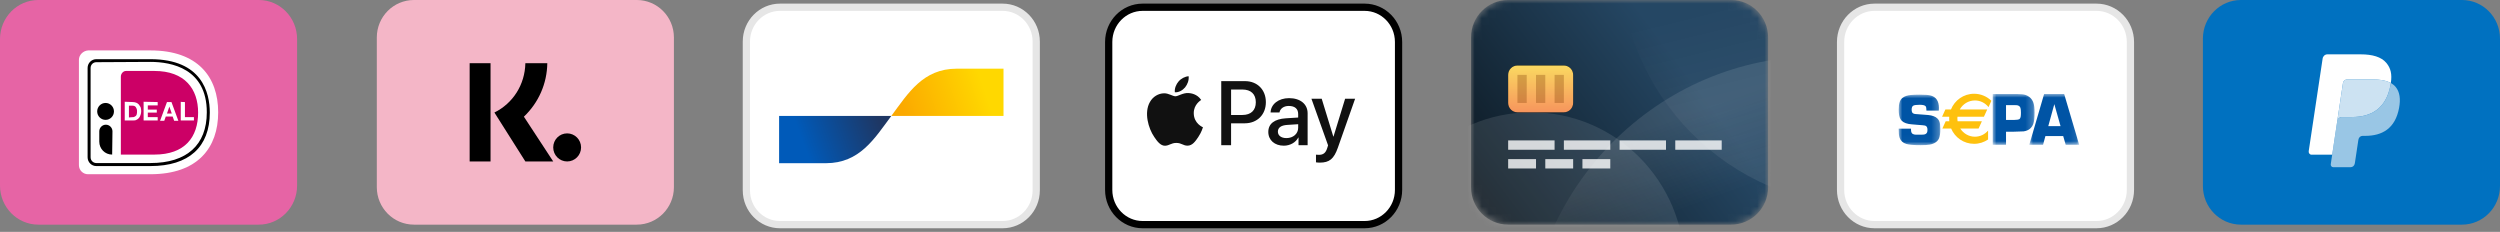 <?xml version="1.0" encoding="UTF-8"?>
<svg width="345px" height="32px" viewBox="0 0 345 32" version="1.1" xmlns="http://www.w3.org/2000/svg" xmlns:xlink="http://www.w3.org/1999/xlink">
    <rect x="0" y="0" width="345" height="32" fill="#808080" stroke="none"/>
    <title>payment</title>
    <defs>
        <linearGradient x1="20.227%" y1="49.842%" x2="93.381%" y2="38.273%" id="linearGradient-1">
            <stop stop-color="#005AB9" offset="0%"></stop>
            <stop stop-color="#1E3764" offset="100%"></stop>
        </linearGradient>
        <linearGradient x1="6.054%" y1="59.722%" x2="83.729%" y2="48.439%" id="linearGradient-2">
            <stop stop-color="#FBA900" offset="0%"></stop>
            <stop stop-color="#FFD800" offset="100%"></stop>
        </linearGradient>
        <path d="M35.875,0 L5.125,0 C2.295,0 0,2.313 0,5.167 L0,25.833 C0,28.687 2.295,31 5.125,31 L35.875,31 C38.705,31 41,28.687 41,25.833 L41,5.167 C41,2.313 38.705,0 35.875,0 Z" id="path-3"></path>
        <linearGradient x1="-50%" y1="50%" x2="50%" y2="-7.168%" id="linearGradient-5">
            <stop stop-color="#060B0E" offset="0%"></stop>
            <stop stop-color="#254764" offset="100%"></stop>
        </linearGradient>
        <linearGradient x1="21.194%" y1="27.999%" x2="16.229%" y2="14.175%" id="linearGradient-6">
            <stop stop-color="#FFFFFF" stop-opacity="0" offset="0%"></stop>
            <stop stop-color="#FFFFFF" offset="100%"></stop>
        </linearGradient>
        <linearGradient x1="28.121%" y1="105.528%" x2="17.242%" y2="61.056%" id="linearGradient-7">
            <stop stop-color="#FFFFFF" stop-opacity="0" offset="0%"></stop>
            <stop stop-color="#FFFFFF" offset="100%"></stop>
        </linearGradient>
        <linearGradient x1="60.999%" y1="49.999%" x2="71.879%" y2="94.471%" id="linearGradient-8">
            <stop stop-color="#FFFFFF" stop-opacity="0" offset="0%"></stop>
            <stop stop-color="#FFFFFF" offset="100%"></stop>
        </linearGradient>
        <linearGradient x1="100%" y1="0%" x2="100%" y2="100%" id="linearGradient-9">
            <stop stop-color="#FAD961" offset="0%"></stop>
            <stop stop-color="#F7955D" offset="100%"></stop>
        </linearGradient>
        <polygon id="path-10" points="0 0 0 6.975 5.749 6.975 5.749 0"></polygon>
        <polygon id="path-12" points="5.772 0 0 0 0 7.012 5.772 7.012"></polygon>
        <polygon id="path-14" points="0 7.012 6.888 7.012 6.888 0 0 0"></polygon>
    </defs>
    <g id="Page-1" stroke="none" stroke-width="1" fill="none" fill-rule="evenodd">
        <g id="payment">
            <g id="bancontact" transform="translate(103, 1)" fill-rule="nonzero">
                <path d="M4.64,0 L35.36,0 C37.918,0 40,2.114 40,4.734 L40,25.267 C40,27.886 37.918,30 35.36,30 L4.64,30 C2.082,30 0,27.886 0,25.267 L0,4.734 C0,2.114 2.082,0 4.64,0 Z" id="Path" stroke="#E6E6E6" fill="#FFFFFF"></path>
                <path d="M10.968,21.522 C15.634,21.522 17.667,18.145 20,15 L4.516,15 L4.516,21.522 L10.968,21.522 Z" id="Path" fill="url(#linearGradient-1)"></path>
                <path d="M29.032,8.478 C24.366,8.478 22.333,11.855 20,15 L35.484,15 L35.484,8.478 L29.032,8.478 Z" id="Path" fill="url(#linearGradient-2)"></path>
            </g>
            <g id="ideal" fill-rule="nonzero">
                <path d="M35.71,0 L5.29,0 C2.369,0 0,2.414 0,5.391 L0,25.609 C0,28.586 2.369,31 5.29,31 L35.71,31 C38.631,31 41,28.586 41,25.609 L41,5.391 C41,2.414 38.631,0 35.71,0 Z" id="Path" fill="#E664A5"></path>
                <path d="M10.891,8.25 L10.891,22.792 C10.891,23.5 11.469,24.042 12.131,24.042 L20.769,24.042 C27.299,24.042 30.109,20.375 30.109,15.5 C30.109,10.625 27.299,6.958 20.769,6.958 L12.172,6.958 C11.469,7 10.891,7.583 10.891,8.25 Z" id="Path" fill="#FFFFFF"></path>
                <path d="M16.677,10.583 L16.677,21.333 L21.306,21.333 C25.522,21.333 27.34,18.917 27.34,15.542 C27.34,12.292 25.522,9.792 21.306,9.792 L17.462,9.792 C17.049,9.75 16.677,10.125 16.677,10.583 Z" id="Path" fill="#CC0066"></path>
                <path d="M20.769,22.917 L13.288,22.917 C12.627,22.917 12.089,22.375 12.089,21.708 L12.089,9.375 C12.089,8.708 12.627,8.167 13.288,8.167 L20.769,8.167 C27.878,8.167 28.952,12.792 28.952,15.542 C28.952,20.292 26.059,22.917 20.769,22.917 Z M13.288,8.583 C12.833,8.583 12.503,8.958 12.503,9.375 L12.503,21.708 C12.503,22.167 12.875,22.5 13.288,22.5 L20.769,22.5 C25.77,22.5 28.539,20 28.539,15.5 C28.539,9.458 23.662,8.542 20.769,8.542 L13.288,8.583 Z" id="Shape" fill="#000000"></path>
                <path d="M18.33,14.083 C18.495,14.083 18.661,14.125 18.785,14.167 C18.909,14.208 19.033,14.292 19.157,14.417 C19.24,14.542 19.322,14.667 19.405,14.792 C19.446,14.958 19.487,15.125 19.487,15.333 C19.487,15.542 19.446,15.708 19.405,15.833 C19.364,16 19.281,16.125 19.198,16.25 C19.115,16.375 18.991,16.458 18.826,16.542 C18.702,16.625 18.495,16.625 18.33,16.625 L17.214,16.625 L17.214,14.042 L18.33,14.083 Z M18.289,16.167 C18.372,16.167 18.454,16.167 18.537,16.125 C18.62,16.083 18.661,16.042 18.744,16 C18.785,15.917 18.868,15.875 18.868,15.75 C18.909,15.667 18.909,15.542 18.909,15.375 C18.909,15.25 18.909,15.125 18.868,15.042 C18.826,14.958 18.785,14.833 18.744,14.792 C18.702,14.708 18.62,14.667 18.537,14.625 C18.454,14.583 18.33,14.583 18.206,14.583 L17.793,14.583 L17.793,16.208 L18.289,16.167 Z" id="Shape" fill="#FFFFFF"></path>
                <polygon id="Path" fill="#FFFFFF" points="21.761 14.083 21.761 14.542 20.397 14.542 20.397 15.125 21.637 15.125 21.637 15.542 20.397 15.542 20.397 16.167 21.761 16.167 21.761 16.625 19.818 16.625 19.818 14.042"></polygon>
                <path d="M23.662,14.083 L24.612,16.667 L24.034,16.667 L23.827,16.083 L22.876,16.083 L22.67,16.667 L22.091,16.667 L23.042,14.083 C23.083,14.083 23.662,14.083 23.662,14.083 Z M23.703,15.667 L23.372,14.708 L23.042,15.667 L23.703,15.667 Z" id="Shape" fill="#FFFFFF"></path>
                <path d="M25.522,14.083 L25.522,16.167 L26.761,16.167 L26.761,16.625 L24.943,16.625 L24.943,14.042 C24.984,14.083 25.522,14.083 25.522,14.083 Z" id="Path" fill="#FFFFFF"></path>
                <path d="M14.569,16.542 C15.208,16.542 15.726,16.019 15.726,15.375 C15.726,14.731 15.208,14.208 14.569,14.208 C13.93,14.208 13.412,14.731 13.412,15.375 C13.412,16.019 13.93,16.542 14.569,16.542 Z" id="Path" fill="#000000"></path>
                <path d="M15.478,21.333 C14.486,21.333 13.701,20.542 13.701,19.542 L13.701,18.125 C13.701,17.625 14.115,17.208 14.61,17.208 C15.106,17.208 15.52,17.625 15.52,18.125 L15.478,21.333 Z" id="Path" fill="#000000"></path>
            </g>
            <g id="sofort" transform="translate(52, 0)">
                <path d="M35.875,0 L5.125,0 C2.295,0 0,2.313 0,5.167 L0,25.833 C0,28.687 2.295,31 5.125,31 L35.875,31 C38.705,31 41,28.687 41,25.833 L41,5.167 C41,2.313 38.705,0 35.875,0 Z" id="Path" fill="#F4B6C7" fill-rule="nonzero"></path>
                <path d="M15.695,22.281 L12.812,22.281 L12.812,8.719 L15.695,8.719 L15.695,22.281 Z M16.229,15.529 C18.787,14.259 20.44,11.693 20.5,8.72 L23.528,8.72 C23.487,11.543 22.331,14.161 20.297,16.103 L24.344,22.281 L20.5,22.281 L16.229,15.529 Z" id="Shape" fill="#000000"></path>
                <path d="M24.344,20.344 C24.344,21.414 25.204,22.281 26.266,22.281 C27.327,22.281 28.188,21.414 28.188,20.344 C28.188,19.274 27.327,18.406 26.266,18.406 C25.204,18.406 24.344,19.274 24.344,20.344 Z" id="Path" fill="#000000"></path>
            </g>
            <g id="applepay" transform="translate(153, 1)">
                <path d="M4.683,0 L35.317,0 C37.897,0 40,2.139 40,4.792 L40,25.208 C40,27.861 37.897,30 35.317,30 L4.683,30 C2.103,30 0,27.861 0,25.208 L0,4.792 C0,2.139 2.103,0 4.683,0 Z" id="Path" stroke="#000000" fill="#FFFFFF" fill-rule="nonzero"></path>
                <path d="M10.542,11.058 C10.871,10.645 11.093,10.089 11.033,9.522 C10.555,9.545 9.97,9.841 9.632,10.255 C9.328,10.61 9.059,11.189 9.129,11.733 C9.667,11.78 10.204,11.46 10.543,11.058 L10.542,11.058 Z M11.027,11.84 C10.246,11.791 9.582,12.287 9.209,12.287 C8.836,12.287 8.266,11.863 7.648,11.875 C6.844,11.887 6.098,12.344 5.69,13.076 C4.852,14.537 5.468,16.706 6.284,17.897 C6.681,18.487 7.159,19.135 7.787,19.111 C8.381,19.088 8.615,18.723 9.338,18.723 C10.061,18.723 10.27,19.111 10.899,19.101 C11.551,19.088 11.96,18.51 12.356,17.92 C12.81,17.249 12.996,16.6 13.008,16.565 C12.996,16.552 11.75,16.07 11.738,14.62 C11.725,13.407 12.717,12.83 12.764,12.794 C12.204,11.957 11.33,11.863 11.027,11.84 L11.027,11.84 Z M16.89,14.866 L18.448,14.866 C19.63,14.866 20.302,14.223 20.302,13.107 C20.302,11.992 19.63,11.354 18.453,11.354 L16.89,11.354 L16.89,14.866 Z M18.81,10.196 C20.508,10.196 21.69,11.379 21.69,13.101 C21.69,14.829 20.484,16.017 18.769,16.017 L16.889,16.017 L16.889,19.038 L15.532,19.038 L15.532,10.196 L18.81,10.196 Z M26.148,16.636 L26.148,16.14 L24.639,16.238 C23.79,16.293 23.348,16.611 23.348,17.169 C23.348,17.708 23.808,18.057 24.529,18.057 C25.45,18.057 26.148,17.463 26.148,16.636 L26.148,16.636 Z M22.026,17.206 C22.026,16.072 22.881,15.423 24.457,15.325 L26.147,15.22 L26.147,14.73 C26.147,14.013 25.681,13.621 24.85,13.621 C24.166,13.621 23.668,13.976 23.565,14.521 L22.341,14.521 C22.378,13.376 23.444,12.543 24.888,12.543 C26.439,12.543 27.452,13.364 27.452,14.639 L27.452,19.038 L26.196,19.038 L26.196,17.978 L26.166,17.978 C25.809,18.669 25.021,19.105 24.166,19.105 C22.906,19.105 22.026,18.346 22.026,17.206 Z M28.606,21.404 L28.606,20.344 C28.692,20.356 28.898,20.367 29.006,20.367 C29.606,20.367 29.946,20.11 30.152,19.449 L30.274,19.058 L27.977,12.623 L29.395,12.623 L30.995,17.843 L31.026,17.843 L32.626,12.623 L34.006,12.623 L31.626,19.381 C31.08,20.932 30.455,21.441 29.134,21.441 C29.031,21.441 28.698,21.428 28.606,21.403 L28.606,21.404 Z" id="Shape" fill="#111111"></path>
            </g>
            <g id="creditcard" transform="translate(203, 0)">
                <mask id="mask-4" fill="white">
                    <use xlink:href="#path-3"></use>
                </mask>
                <g id="Path"></g>
                <g id="Group" mask="url(#mask-4)">
                    <g transform="translate(-12.812, -40.042)">
                        <path d="M48.688,40.042 L17.938,40.042 C15.107,40.042 12.812,42.355 12.812,45.208 L12.812,65.875 C12.812,68.728 15.107,71.042 17.938,71.042 L48.688,71.042 C51.518,71.042 53.812,68.728 53.812,65.875 L53.812,45.208 C53.812,42.355 51.518,40.042 48.688,40.042 Z" id="Path" fill="url(#linearGradient-5)" fill-rule="nonzero"></path>
                        <path d="M60.859,129.167 C83.149,129.167 101.219,110.95 101.219,88.479 C101.219,66.008 83.149,47.792 60.859,47.792 C38.569,47.792 20.5,66.008 20.5,88.479 C20.5,110.95 38.569,129.167 60.859,129.167 Z" id="Path" fill="url(#linearGradient-6)" fill-rule="nonzero" opacity="0.1"></path>
                        <path d="M21.141,98.167 C32.816,98.167 42.281,88.625 42.281,76.854 C42.281,65.084 32.816,55.542 21.141,55.542 C9.465,55.542 0,65.084 0,76.854 C0,88.625 9.465,98.167 21.141,98.167 Z" id="Path" fill="url(#linearGradient-7)" fill-rule="nonzero" opacity="0.1"></path>
                        <path d="M67.266,68.458 C86.017,68.458 101.219,53.133 101.219,34.229 C101.219,15.325 86.017,0 67.266,0 C48.514,0 33.312,15.325 33.312,34.229 C33.312,53.133 48.514,68.458 67.266,68.458 Z" id="Path" fill="url(#linearGradient-8)" fill-rule="nonzero" opacity="0.1"></path>
                        <path d="M25.625,49.083 L19.219,49.083 C18.511,49.083 17.938,49.662 17.938,50.375 L17.938,54.25 C17.938,54.963 18.511,55.542 19.219,55.542 L25.625,55.542 C26.333,55.542 26.906,54.963 26.906,54.25 L26.906,50.375 C26.906,49.662 26.333,49.083 25.625,49.083 Z" id="Path" fill="#000000" fill-rule="nonzero"></path>
                        <path d="M25.625,49.083 L19.219,49.083 C18.511,49.083 17.938,49.662 17.938,50.375 L17.938,54.25 C17.938,54.963 18.511,55.542 19.219,55.542 L25.625,55.542 C26.333,55.542 26.906,54.963 26.906,54.25 L26.906,50.375 C26.906,49.662 26.333,49.083 25.625,49.083 Z" id="Path" fill="url(#linearGradient-9)" fill-rule="nonzero"></path>
                        <polygon id="Path" fill="#7A3802" fill-rule="nonzero" opacity="0.3" points="20.5 50.375 19.219 50.375 19.219 54.25 20.5 54.25"></polygon>
                        <polygon id="Path" fill="#7A3802" fill-rule="nonzero" opacity="0.3" points="23.062 50.375 21.781 50.375 21.781 54.25 23.062 54.25"></polygon>
                        <polygon id="Path" fill="#7A3802" fill-rule="nonzero" opacity="0.3" points="25.625 50.375 24.344 50.375 24.344 54.25 25.625 54.25"></polygon>
                        <g id="Group" stroke-width="1" fill="none" fill-rule="evenodd" transform="translate(17.938, 59.417)" fill-opacity="0.8">
                            <polygon id="Path" fill="#FFFFFF" fill-rule="nonzero" points="6.406 0 0 0 0 1.292 6.406 1.292"></polygon>
                            <polygon id="Path" fill="#FFFFFF" fill-rule="nonzero" points="3.844 2.583 0 2.583 0 3.875 3.844 3.875"></polygon>
                            <polygon id="Path" fill="#FFFFFF" fill-rule="nonzero" points="8.969 2.583 5.125 2.583 5.125 3.875 8.969 3.875"></polygon>
                            <polygon id="Path" fill="#FFFFFF" fill-rule="nonzero" points="14.094 2.583 10.25 2.583 10.25 3.875 14.094 3.875"></polygon>
                            <polygon id="Path" fill="#FFFFFF" fill-rule="nonzero" points="14.094 0 7.688 0 7.688 1.292 14.094 1.292"></polygon>
                            <polygon id="Path" fill="#FFFFFF" fill-rule="nonzero" points="21.781 0 15.375 0 15.375 1.292 21.781 1.292"></polygon>
                            <polygon id="Path" fill="#FFFFFF" fill-rule="nonzero" points="29.469 0 23.062 0 23.062 1.292 29.469 1.292"></polygon>
                        </g>
                    </g>
                </g>
            </g>
            <g id="directdebit" transform="translate(254, 1)">
                <path d="M4.683,0 L35.317,0 C37.897,0 40,2.139 40,4.792 L40,25.208 C40,27.861 37.897,30 35.317,30 L4.683,30 C2.103,30 0,27.861 0,25.208 L0,4.792 C0,2.139 2.103,0 4.683,0 Z" id="Path" stroke="#E6E6E6" fill="#FFFFFF" fill-rule="nonzero"></path>
                <g id="Clipped" transform="translate(8.013, 12.059)">
                    <mask id="mask-11" fill="white">
                        <use xlink:href="#path-10"></use>
                    </mask>
                    <g id="Path"></g>
                    <path d="M5.542,2.2 L3.835,2.2 C3.835,1.912 3.802,1.718 3.737,1.62 C3.635,1.474 3.355,1.401 2.896,1.401 C2.45,1.401 2.155,1.443 2.011,1.527 C1.867,1.611 1.795,1.794 1.795,2.076 C1.795,2.332 1.859,2.5 1.987,2.58 C2.078,2.638 2.2,2.671 2.351,2.681 L2.695,2.706 C3.432,2.757 3.893,2.792 4.077,2.812 C4.66,2.873 5.083,3.032 5.346,3.291 C5.552,3.493 5.675,3.756 5.714,4.082 C5.737,4.277 5.749,4.497 5.749,4.742 C5.749,5.307 5.696,5.72 5.592,5.982 C5.402,6.463 4.975,6.766 4.31,6.894 C4.032,6.948 3.607,6.975 3.034,6.975 C2.078,6.975 1.412,6.916 1.036,6.799 C0.574,6.654 0.27,6.363 0.123,5.923 C0.041,5.678 0,5.271 0,4.7 L1.707,4.7 C1.707,4.764 1.707,4.812 1.707,4.846 C1.707,5.15 1.792,5.346 1.962,5.433 C2.079,5.494 2.222,5.525 2.388,5.529 L3.016,5.529 C3.336,5.529 3.541,5.512 3.629,5.478 C3.786,5.415 3.889,5.313 3.938,5.171 C3.964,5.084 3.977,4.971 3.977,4.834 C3.977,4.525 3.867,4.337 3.648,4.27 C3.567,4.243 3.186,4.206 2.507,4.159 C1.961,4.119 1.582,4.08 1.37,4.043 C0.812,3.936 0.439,3.714 0.253,3.379 C0.09,3.094 0.008,2.662 0.008,2.085 C0.008,1.645 0.052,1.293 0.141,1.027 C0.229,0.762 0.371,0.561 0.568,0.423 C0.855,0.212 1.224,0.088 1.672,0.051 C2.045,0.017 2.458,0 2.913,0 C3.63,0 4.14,0.042 4.444,0.126 C5.187,0.332 5.558,0.907 5.558,1.851 C5.558,1.929 5.553,2.045 5.542,2.2 Z" id="Path" fill="#0054A5" mask="url(#mask-11)"></path>
                </g>
                <g id="Clipped" transform="translate(20.996, 11.974)">
                    <mask id="mask-13" fill="white">
                        <use xlink:href="#path-12"></use>
                    </mask>
                    <g id="Path"></g>
                    <path d="M1.835,3.575 L2.978,3.575 C3.341,3.561 3.561,3.533 3.641,3.488 C3.749,3.427 3.822,3.304 3.858,3.12 C3.881,2.997 3.893,2.815 3.893,2.573 C3.893,2.276 3.87,2.056 3.824,1.913 C3.758,1.712 3.6,1.589 3.349,1.545 C3.3,1.538 3.181,1.534 2.994,1.534 L1.835,1.534 L1.835,3.575 Z M0,7.012 L0,0 L2.674,0 L3.093,0 L3.418,0 C3.887,0 4.244,0.039 4.49,0.118 C5.052,0.299 5.43,0.67 5.623,1.231 C5.722,1.525 5.772,1.968 5.772,2.56 C5.772,3.271 5.717,3.782 5.608,4.093 C5.388,4.709 4.937,5.063 4.256,5.155 C4.176,5.169 3.835,5.181 3.233,5.191 L2.928,5.201 L1.835,5.201 L1.835,7.012 L0,7.012 Z" id="Shape" fill="#0054A5" mask="url(#mask-13)"></path>
                </g>
                <g id="Clipped" transform="translate(26.04, 11.974)">
                    <mask id="mask-15" fill="white">
                        <use xlink:href="#path-14"></use>
                    </mask>
                    <g id="Path"></g>
                    <path d="M4.316,4.434 L3.456,1.395 L2.622,4.434 L4.316,4.434 Z M4.68,5.8 L2.228,5.8 L1.898,7.012 L0,7.012 L2.048,0 L4.815,0 L6.888,7.012 L5.03,7.012 L4.68,5.8 Z" id="Shape" fill="#0054A5" mask="url(#mask-15)"></path>
                </g>
                <path d="M18.54,12.862 C19.296,12.862 19.971,13.22 20.415,13.782 L20.811,12.91 C20.192,12.308 19.351,11.938 18.422,11.938 C16.977,11.938 15.74,12.836 15.233,14.107 L14.462,14.107 L14.006,15.111 L14.998,15.111 C14.991,15.204 14.986,15.297 14.986,15.392 C14.986,15.508 14.992,15.621 15.003,15.734 L14.504,15.734 L14.049,16.738 L15.256,16.738 C15.778,17.977 16.999,18.847 18.422,18.847 C19.139,18.847 19.805,18.626 20.356,18.249 L20.356,17.018 C19.912,17.537 19.263,17.866 18.54,17.866 C17.694,17.866 16.95,17.417 16.517,16.738 L19.045,16.738 L19.5,15.734 L16.145,15.734 C16.128,15.613 16.118,15.489 16.118,15.363 C16.118,15.278 16.123,15.194 16.131,15.111 L19.782,15.111 L20.238,14.107 L16.446,14.107 C16.866,13.363 17.646,12.862 18.54,12.862 L18.54,12.862 Z" id="Path" fill="#FEC10E"></path>
            </g>
            <g id="paypal" transform="translate(304, 0)" fill-rule="nonzero">
                <path d="M35.752,0 L5.248,0 C2.35,0 0,2.388 0,5.333 L0,25.667 C0,28.612 2.35,31 5.248,31 L35.752,31 C38.65,31 41,28.612 41,25.667 L41,5.333 C41,2.388 38.65,0 35.752,0 Z" id="Path" fill="#0071C0"></path>
                <path d="M25.936,11.457 C25.922,11.55 25.906,11.644 25.888,11.741 C25.28,15.019 23.198,16.151 20.538,16.151 L19.184,16.151 C18.859,16.151 18.585,16.399 18.534,16.736 L17.841,21.348 L17.645,22.655 C17.612,22.876 17.774,23.075 17.987,23.075 L20.388,23.075 C20.673,23.075 20.914,22.858 20.959,22.564 L20.983,22.436 L21.435,19.426 L21.464,19.261 C21.508,18.966 21.75,18.749 22.035,18.749 L22.394,18.749 C24.72,18.749 26.542,17.758 27.074,14.89 C27.296,13.693 27.181,12.692 26.593,11.989 C26.415,11.777 26.194,11.601 25.936,11.457 Z" id="Path" fill="#99C6E5"></path>
                <path d="M25.299,11.191 C25.206,11.162 25.11,11.137 25.012,11.113 C24.913,11.091 24.811,11.071 24.707,11.053 C24.342,10.991 23.942,10.962 23.513,10.962 L19.896,10.962 C19.807,10.962 19.723,10.983 19.647,11.021 C19.48,11.105 19.356,11.271 19.326,11.474 L18.557,16.586 L18.534,16.736 C18.585,16.399 18.859,16.151 19.184,16.151 L20.538,16.151 C23.198,16.151 25.28,15.018 25.888,11.741 C25.907,11.644 25.922,11.55 25.936,11.457 C25.782,11.371 25.615,11.298 25.435,11.236 C25.391,11.22 25.345,11.205 25.299,11.191 Z" id="Path" fill="#CCE2F2"></path>
                <path d="M19.326,11.474 C19.356,11.271 19.48,11.105 19.647,11.022 C19.723,10.983 19.807,10.962 19.896,10.962 L23.514,10.962 C23.942,10.962 24.342,10.992 24.707,11.054 C24.811,11.071 24.913,11.091 25.012,11.114 C25.11,11.137 25.206,11.163 25.299,11.191 C25.345,11.206 25.391,11.221 25.436,11.236 C25.615,11.298 25.782,11.372 25.936,11.457 C26.117,10.246 25.935,9.421 25.31,8.674 C24.622,7.852 23.38,7.5 21.79,7.5 L17.175,7.5 C16.85,7.5 16.573,7.748 16.523,8.085 L14.601,20.867 C14.563,21.12 14.749,21.348 14.992,21.348 L17.841,21.348 L18.557,16.586 L19.326,11.474 Z" id="Path" fill="#FFFFFF"></path>
            </g>
        </g>
    </g>
</svg>